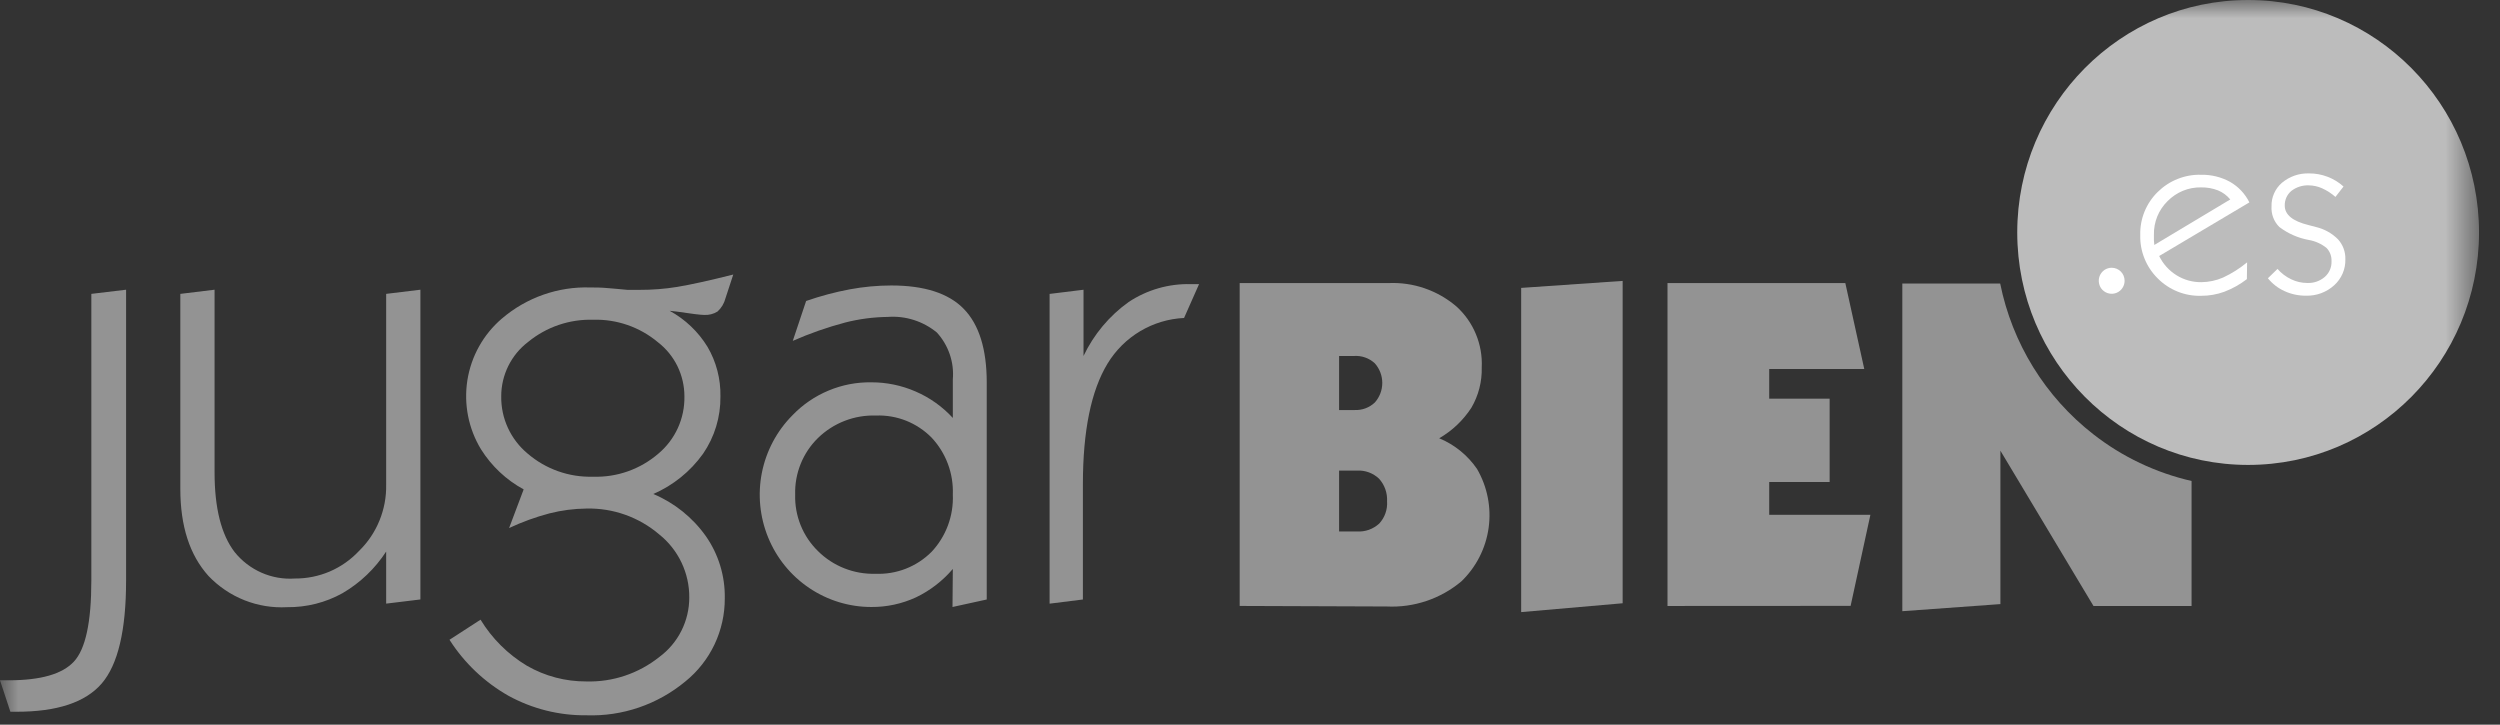 <?xml version="1.0" encoding="UTF-8"?>
<svg xmlns="http://www.w3.org/2000/svg" width="69" height="20" viewBox="0 0 69 20" fill="none">
  <rect x="0" y="0" width="69" height="20" fill="#333333" stroke="none"/>
  <g clip-path="url(#clip0_8458_1892)">
    <mask id="mask0_8458_1892" style="mask-type:luminance" maskUnits="userSpaceOnUse" x="0" y="0" width="69" height="23">
      <path d="M68.421 0H0V22.105H68.421V0Z" fill="white"></path>
    </mask>
    <g mask="url(#mask0_8458_1892)">
      <path d="M0 18.776H0.246C1.123 18.776 1.721 18.604 2.039 18.261C2.361 17.916 2.521 17.169 2.521 16.025V8.111L3.48 7.996V16.025C3.48 17.397 3.256 18.343 2.807 18.865C2.357 19.386 1.572 19.646 0.451 19.644H0.286L0 18.776Z" fill="#939393"></path>
      <path d="M10.658 15.223C10.351 15.695 9.939 16.089 9.453 16.372C8.986 16.632 8.46 16.764 7.926 16.758C7.523 16.78 7.121 16.715 6.746 16.566C6.371 16.417 6.032 16.188 5.753 15.895C5.236 15.32 4.977 14.524 4.977 13.492V8.111L5.922 7.996V13.038C5.922 14.021 6.106 14.754 6.476 15.237C6.674 15.484 6.93 15.68 7.219 15.807C7.509 15.934 7.825 15.989 8.14 15.967C8.471 15.969 8.798 15.903 9.102 15.773C9.406 15.642 9.68 15.45 9.907 15.208C10.151 14.971 10.343 14.687 10.472 14.371C10.601 14.056 10.665 13.718 10.658 13.377V8.111L11.603 7.996V16.545L10.658 16.66V15.223Z" fill="#939393"></path>
      <path d="M18.031 13.634C18.614 13.879 19.117 14.283 19.484 14.801C19.832 15.301 20.014 15.898 20.004 16.508C20.007 16.949 19.91 17.386 19.722 17.784C19.533 18.182 19.258 18.532 18.916 18.808C18.149 19.444 17.177 19.777 16.184 19.742C15.434 19.75 14.695 19.565 14.037 19.205C13.376 18.831 12.816 18.3 12.406 17.658L13.263 17.103C13.581 17.625 14.02 18.061 14.542 18.374C15.041 18.662 15.608 18.811 16.184 18.808C16.913 18.828 17.625 18.589 18.197 18.133C18.453 17.944 18.661 17.698 18.805 17.413C18.949 17.128 19.024 16.813 19.024 16.494C19.027 16.159 18.953 15.829 18.81 15.527C18.666 15.225 18.457 14.96 18.197 14.752C17.636 14.272 16.919 14.018 16.184 14.036C15.842 14.04 15.502 14.084 15.17 14.168C14.786 14.269 14.411 14.405 14.051 14.574L14.453 13.507C13.974 13.247 13.569 12.867 13.277 12.403C12.929 11.832 12.796 11.155 12.9 10.493C13.005 9.832 13.341 9.23 13.848 8.796C14.528 8.213 15.399 7.905 16.292 7.934C16.432 7.934 16.578 7.934 16.766 7.951C16.954 7.968 17.126 7.98 17.317 8H17.448H17.654C18 8.001 18.346 7.975 18.688 7.919C19.068 7.856 19.585 7.742 20.238 7.577L20.024 8.23C19.988 8.372 19.912 8.5 19.804 8.598C19.693 8.667 19.563 8.7 19.433 8.692C19.341 8.692 19.087 8.661 18.679 8.6L18.482 8.578C18.91 8.812 19.271 9.154 19.527 9.572C19.77 9.986 19.893 10.46 19.884 10.94C19.891 11.506 19.724 12.059 19.404 12.524C19.055 13.012 18.58 13.396 18.031 13.634ZM13.834 10.94C13.83 11.241 13.893 11.538 14.019 11.811C14.145 12.083 14.329 12.324 14.559 12.516C15.062 12.949 15.707 13.177 16.369 13.157C17.029 13.179 17.673 12.951 18.174 12.518C18.402 12.326 18.586 12.084 18.71 11.811C18.834 11.538 18.895 11.241 18.89 10.94C18.89 10.652 18.824 10.367 18.698 10.107C18.571 9.848 18.387 9.622 18.159 9.446C17.658 9.026 17.021 8.805 16.369 8.825C15.717 8.806 15.079 9.024 14.573 9.44C14.343 9.615 14.157 9.842 14.028 10.103C13.9 10.363 13.833 10.65 13.834 10.94Z" fill="#939393"></path>
      <path d="M26.298 15.703C26.016 16.034 25.669 16.301 25.279 16.488C24.892 16.666 24.472 16.756 24.048 16.753C23.439 16.753 22.843 16.571 22.337 16.23C21.83 15.89 21.436 15.406 21.203 14.839C20.97 14.272 20.909 13.649 21.028 13.047C21.148 12.446 21.441 11.894 21.872 11.461C22.154 11.168 22.492 10.936 22.867 10.78C23.241 10.623 23.643 10.546 24.048 10.552C24.468 10.551 24.884 10.637 25.27 10.805C25.66 10.973 26.01 11.222 26.298 11.535V10.472C26.318 10.237 26.289 10.001 26.213 9.778C26.137 9.556 26.016 9.351 25.858 9.178C25.477 8.864 24.99 8.71 24.499 8.747C24.103 8.752 23.709 8.804 23.326 8.902C22.832 9.033 22.349 9.202 21.881 9.408L22.249 8.307C22.643 8.17 23.047 8.062 23.457 7.985C23.834 7.915 24.216 7.88 24.599 7.879C25.513 7.879 26.179 8.094 26.598 8.523C27.02 8.954 27.234 9.632 27.234 10.558V16.546L26.289 16.753L26.298 15.703ZM21.947 13.651C21.938 13.94 21.99 14.228 22.098 14.496C22.206 14.765 22.369 15.007 22.575 15.209C22.783 15.416 23.032 15.579 23.305 15.686C23.578 15.794 23.869 15.845 24.162 15.836C24.448 15.848 24.732 15.801 24.999 15.697C25.265 15.593 25.507 15.435 25.71 15.232C25.908 15.022 26.062 14.773 26.163 14.502C26.264 14.23 26.31 13.941 26.298 13.651C26.309 13.362 26.263 13.074 26.162 12.804C26.061 12.533 25.907 12.286 25.71 12.076C25.51 11.874 25.271 11.716 25.008 11.611C24.744 11.507 24.462 11.458 24.179 11.469C23.884 11.459 23.59 11.508 23.314 11.615C23.038 11.722 22.787 11.883 22.575 12.09C22.368 12.292 22.206 12.536 22.098 12.804C21.99 13.073 21.938 13.361 21.947 13.651Z" fill="#939393"></path>
      <path d="M28.969 16.661V8.112L29.905 7.997V9.825C30.188 9.23 30.616 8.718 31.15 8.336C31.658 7.999 32.255 7.827 32.863 7.842H33.094L32.68 8.776C32.254 8.796 31.838 8.921 31.47 9.14C31.102 9.359 30.794 9.665 30.57 10.032C30.116 10.778 29.888 11.888 29.888 13.364V16.546L28.969 16.661Z" fill="#939393"></path>
      <path d="M34.215 16.724V7.813H38.321C39.005 7.782 39.677 8.013 40.199 8.46C40.432 8.671 40.615 8.931 40.735 9.222C40.856 9.513 40.911 9.827 40.896 10.142C40.906 10.532 40.807 10.917 40.61 11.254C40.384 11.601 40.08 11.89 39.722 12.096C40.144 12.271 40.506 12.564 40.765 12.941C41.051 13.432 41.164 14.006 41.086 14.569C41.008 15.133 40.742 15.653 40.334 16.046C39.757 16.529 39.021 16.776 38.272 16.739L34.215 16.724ZM36.959 12.988V14.669H37.456C37.567 14.675 37.678 14.659 37.783 14.622C37.888 14.584 37.984 14.526 38.066 14.451C38.143 14.368 38.201 14.272 38.238 14.166C38.276 14.06 38.291 13.947 38.283 13.835C38.295 13.607 38.216 13.384 38.064 13.214C37.983 13.137 37.887 13.077 37.783 13.038C37.678 12.999 37.567 12.982 37.456 12.988H36.959ZM36.959 9.825V11.317H37.39C37.491 11.321 37.592 11.305 37.687 11.27C37.782 11.234 37.87 11.18 37.944 11.11C38.077 10.962 38.151 10.769 38.151 10.569C38.151 10.368 38.077 10.175 37.944 10.027C37.867 9.956 37.777 9.901 37.679 9.867C37.581 9.832 37.476 9.818 37.373 9.825H36.959Z" fill="#939393"></path>
      <path d="M41.984 16.894V7.946L44.785 7.753V16.65L41.984 16.894Z" fill="#939393"></path>
      <path d="M46.023 16.725V7.813H50.931L51.454 10.185H48.83V11.004H50.498V13.304H48.83V14.209H51.623L51.077 16.722L46.023 16.725Z" fill="#939393"></path>
      <path d="M57.775 11.985C56.45 10.953 55.538 9.477 55.205 7.825H52.504V16.869L55.211 16.673V12.439L57.78 16.725H60.487V13.275C59.5 13.049 58.574 12.609 57.775 11.985Z" fill="#939393"></path>
      <path d="M62.048 12.832C65.568 12.832 68.421 9.959 68.421 6.416C68.421 2.873 65.568 0 62.048 0C58.529 0 55.676 2.873 55.676 6.416C55.676 9.959 58.529 12.832 62.048 12.832Z" fill="#BCBCBC"></path>
      <path fill-rule="evenodd" clip-rule="evenodd" d="M58.283 7.39C58.212 7.39 58.143 7.411 58.084 7.45C58.026 7.49 57.98 7.546 57.953 7.611C57.926 7.677 57.919 7.749 57.933 7.819C57.946 7.889 57.98 7.953 58.03 8.003C58.08 8.053 58.144 8.088 58.213 8.101C58.282 8.115 58.354 8.108 58.419 8.081C58.484 8.054 58.54 8.008 58.579 7.949C58.619 7.889 58.639 7.82 58.639 7.749C58.639 7.654 58.602 7.562 58.535 7.495C58.468 7.428 58.377 7.39 58.283 7.39Z" fill="white"></path>
      <path d="M62.014 7.704C61.825 7.85 61.615 7.967 61.392 8.052C61.187 8.127 60.971 8.165 60.752 8.164C60.53 8.171 60.309 8.131 60.102 8.048C59.895 7.965 59.707 7.84 59.55 7.681C59.394 7.526 59.27 7.34 59.188 7.135C59.105 6.93 59.065 6.71 59.071 6.488C59.065 6.267 59.105 6.047 59.188 5.842C59.271 5.638 59.396 5.452 59.553 5.298C59.711 5.142 59.899 5.019 60.105 4.938C60.311 4.856 60.531 4.817 60.752 4.824C61.03 4.818 61.305 4.886 61.549 5.019C61.779 5.151 61.965 5.348 62.083 5.586L59.593 7.066C59.7 7.285 59.865 7.469 60.072 7.597C60.278 7.725 60.516 7.791 60.758 7.788C60.964 7.786 61.167 7.743 61.355 7.661C61.594 7.55 61.817 7.409 62.02 7.241L62.014 7.704ZM59.459 6.761L61.555 5.505C61.465 5.395 61.349 5.309 61.218 5.255C61.07 5.198 60.912 5.169 60.752 5.172C60.58 5.168 60.409 5.2 60.25 5.265C60.09 5.331 59.946 5.428 59.825 5.551C59.702 5.672 59.605 5.816 59.54 5.976C59.476 6.136 59.444 6.307 59.448 6.48C59.448 6.54 59.448 6.589 59.448 6.632C59.449 6.675 59.453 6.719 59.459 6.761Z" fill="white"></path>
      <path d="M62.594 7.68L62.859 7.422C62.965 7.543 63.094 7.641 63.239 7.709C63.377 7.776 63.528 7.81 63.681 7.81C63.858 7.818 64.03 7.758 64.164 7.643C64.225 7.59 64.273 7.524 64.305 7.45C64.337 7.376 64.353 7.296 64.35 7.215C64.353 7.147 64.343 7.079 64.32 7.015C64.296 6.951 64.26 6.893 64.213 6.844C64.071 6.73 63.903 6.654 63.724 6.623C63.429 6.57 63.15 6.447 62.911 6.266C62.836 6.192 62.777 6.102 62.74 6.003C62.703 5.903 62.687 5.797 62.694 5.691C62.691 5.569 62.715 5.449 62.765 5.337C62.814 5.226 62.887 5.127 62.979 5.047C63.189 4.87 63.456 4.777 63.73 4.786C63.904 4.785 64.076 4.816 64.238 4.878C64.401 4.939 64.551 5.031 64.681 5.148L64.458 5.435C64.348 5.338 64.224 5.257 64.09 5.197C63.974 5.145 63.849 5.117 63.721 5.116C63.549 5.109 63.379 5.163 63.242 5.269C63.183 5.318 63.136 5.38 63.104 5.45C63.073 5.521 63.057 5.597 63.059 5.674C63.059 5.927 63.279 6.105 63.716 6.212L63.921 6.266C64.151 6.32 64.362 6.437 64.529 6.605C64.665 6.755 64.738 6.952 64.732 7.154C64.736 7.29 64.71 7.424 64.657 7.548C64.603 7.672 64.524 7.783 64.424 7.873C64.212 8.066 63.933 8.169 63.647 8.161C63.441 8.163 63.238 8.12 63.051 8.034C62.873 7.953 62.717 7.832 62.594 7.68Z" fill="white"></path>
    </g>
  </g>
  <defs>
    <clipPath id="clip0_8458_1892">
      <rect width="68.421" height="20" fill="white"></rect>
    </clipPath>
  </defs>
</svg>
